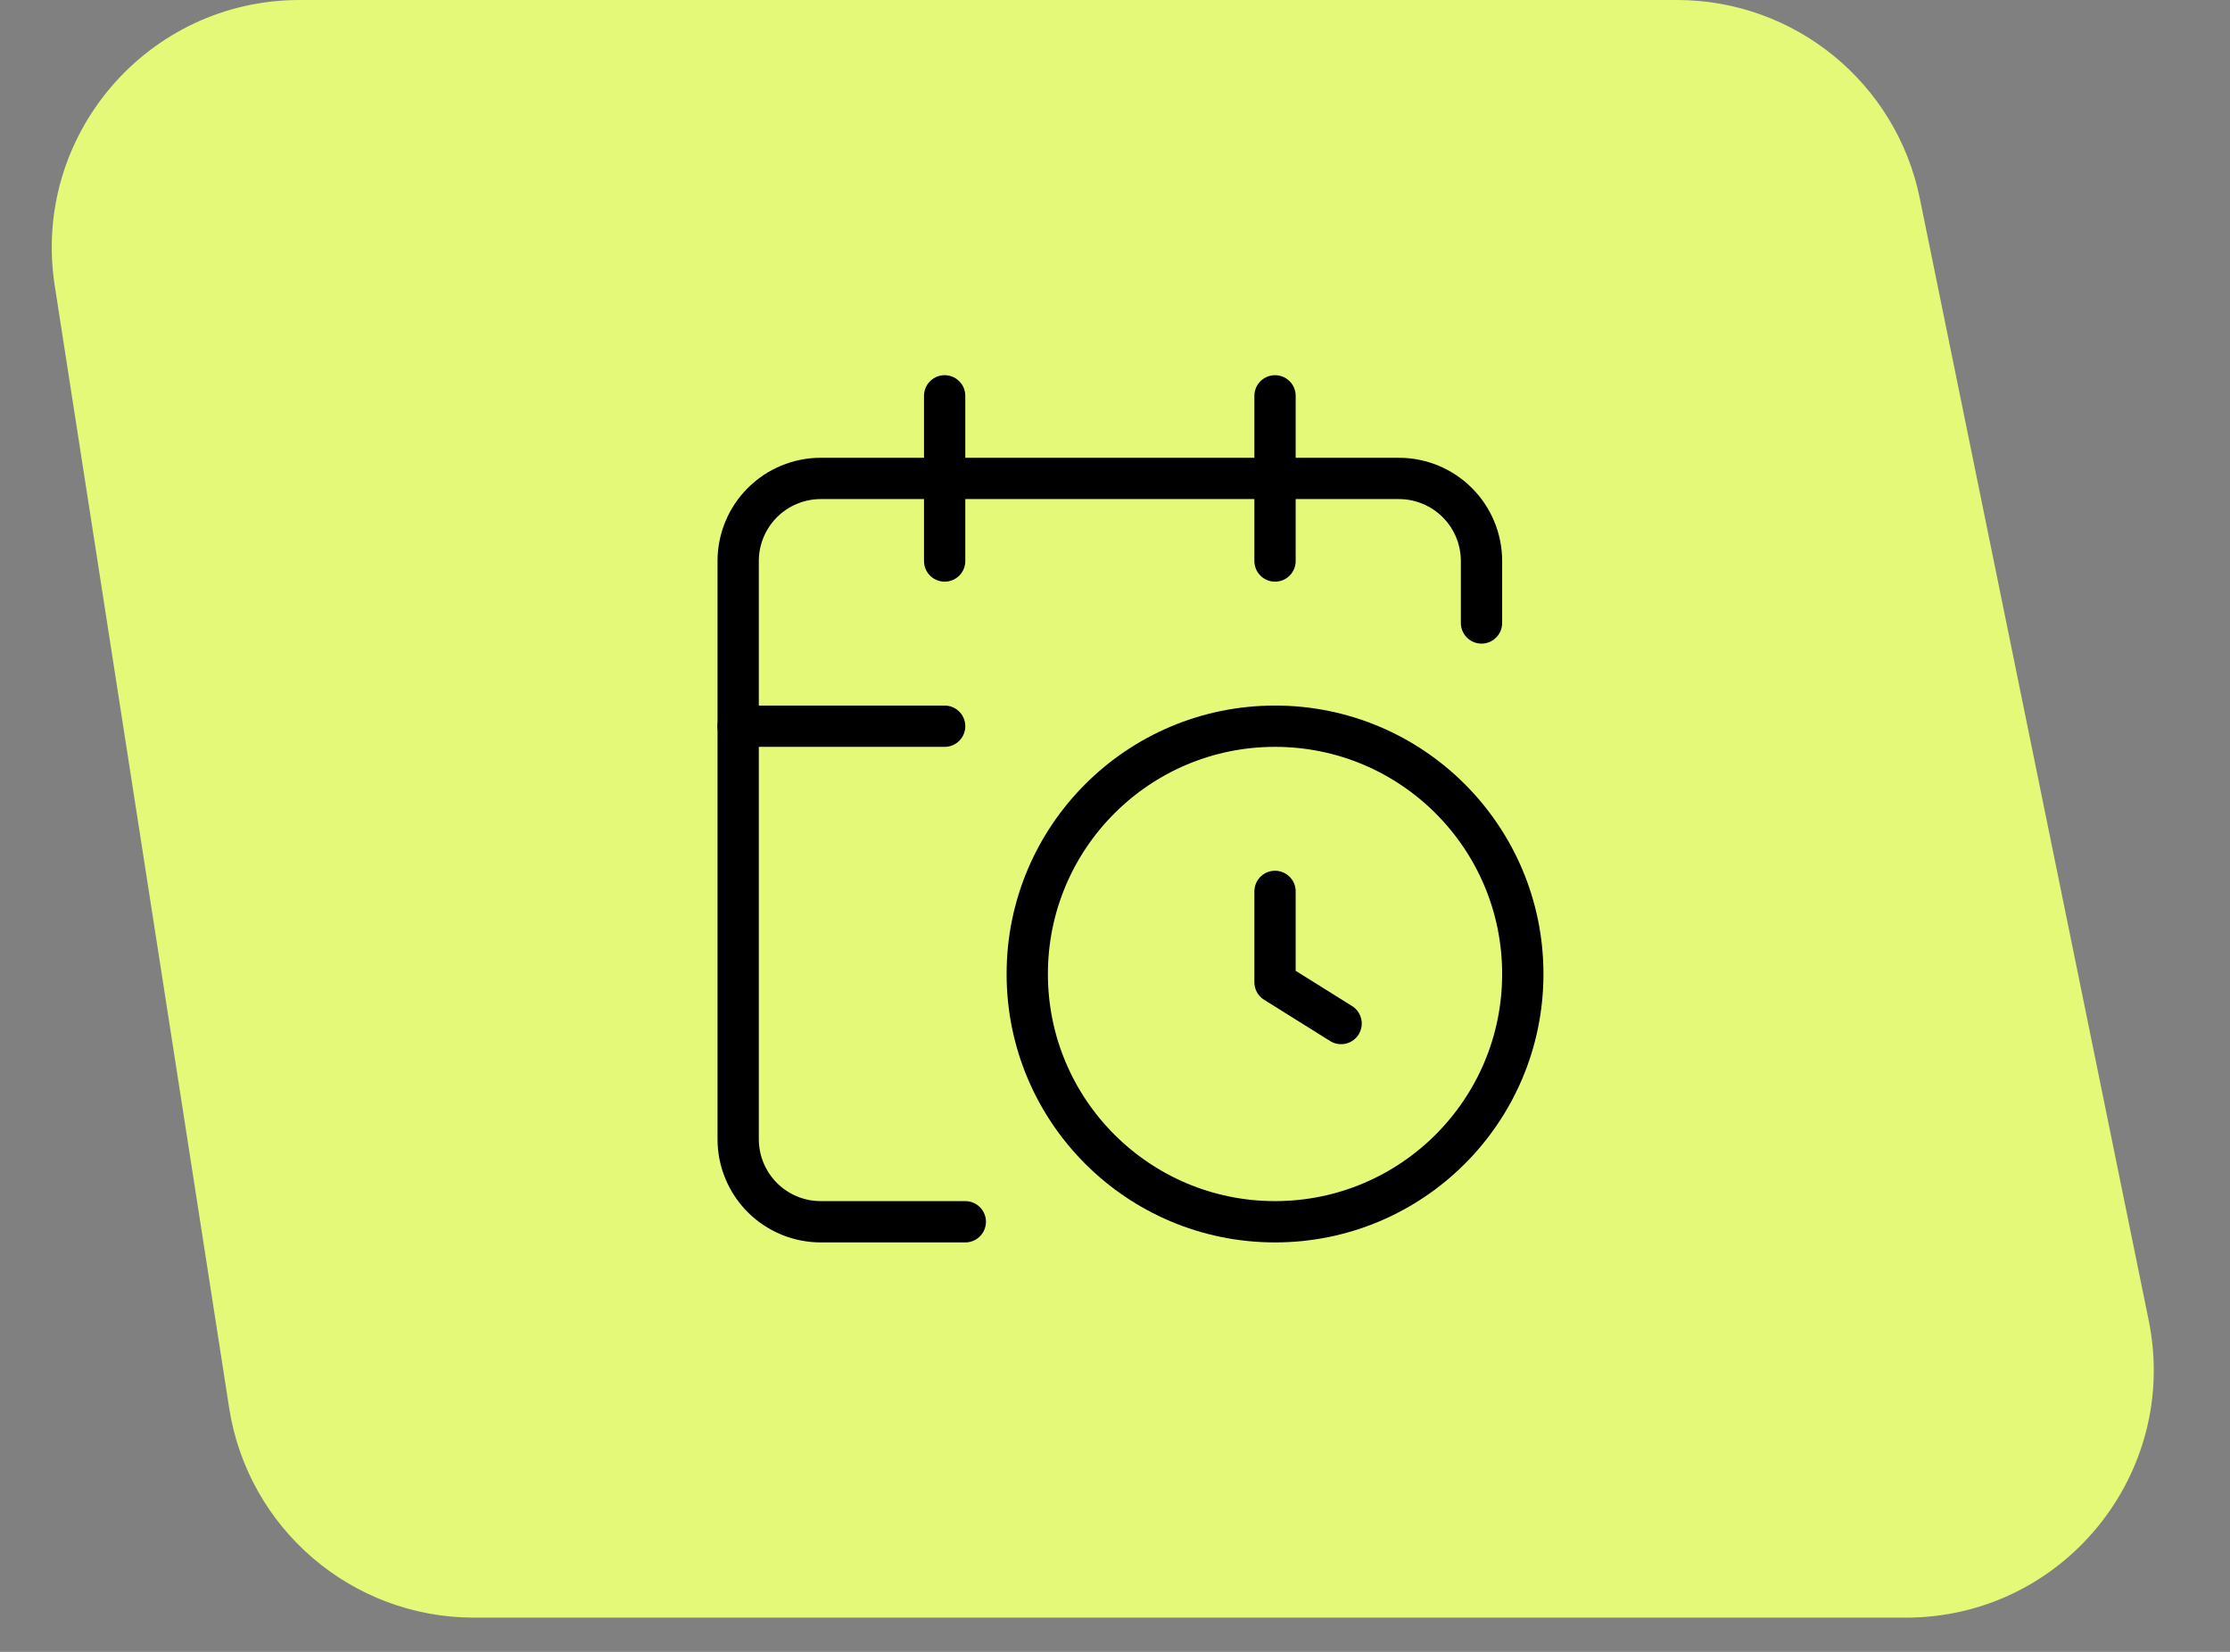 <svg width="54" height="40" viewBox="0 0 54 40" fill="none" xmlns="http://www.w3.org/2000/svg">
<rect x="0" y="0" width="54" height="40" fill="#808080" stroke="none"/>
<path d="M1.326 6.921C0.76 3.284 3.574 0 7.255 0H40.609C43.461 0 45.918 2.007 46.488 4.801L52.031 31.972C52.79 35.691 49.948 39.171 46.152 39.171H11.477C8.519 39.171 6.003 37.015 5.549 34.092L1.326 6.921Z" fill="#E5F979"/>
<path d="M30.875 21.585V23.785L32.475 24.785" stroke="black" stroke-linecap="round" stroke-linejoin="round"/>
<path d="M30.875 9.585V13.585" stroke="black" stroke-linecap="round" stroke-linejoin="round"/>
<path d="M35.875 15.085V13.585C35.875 13.055 35.664 12.546 35.289 12.171C34.914 11.796 34.405 11.585 33.875 11.585H19.875C19.345 11.585 18.836 11.796 18.461 12.171C18.086 12.546 17.875 13.055 17.875 13.585V27.585C17.875 28.116 18.086 28.625 18.461 29C18.836 29.375 19.345 29.585 19.875 29.585H23.375" stroke="black" stroke-linecap="round" stroke-linejoin="round"/>
<path d="M17.875 17.585H22.875" stroke="black" stroke-linecap="round" stroke-linejoin="round"/>
<path d="M22.875 9.585V13.585" stroke="black" stroke-linecap="round" stroke-linejoin="round"/>
<path d="M30.875 29.585C34.189 29.585 36.875 26.899 36.875 23.585C36.875 20.272 34.189 17.585 30.875 17.585C27.561 17.585 24.875 20.272 24.875 23.585C24.875 26.899 27.561 29.585 30.875 29.585Z" stroke="black" stroke-linecap="round" stroke-linejoin="round"/>
</svg>
